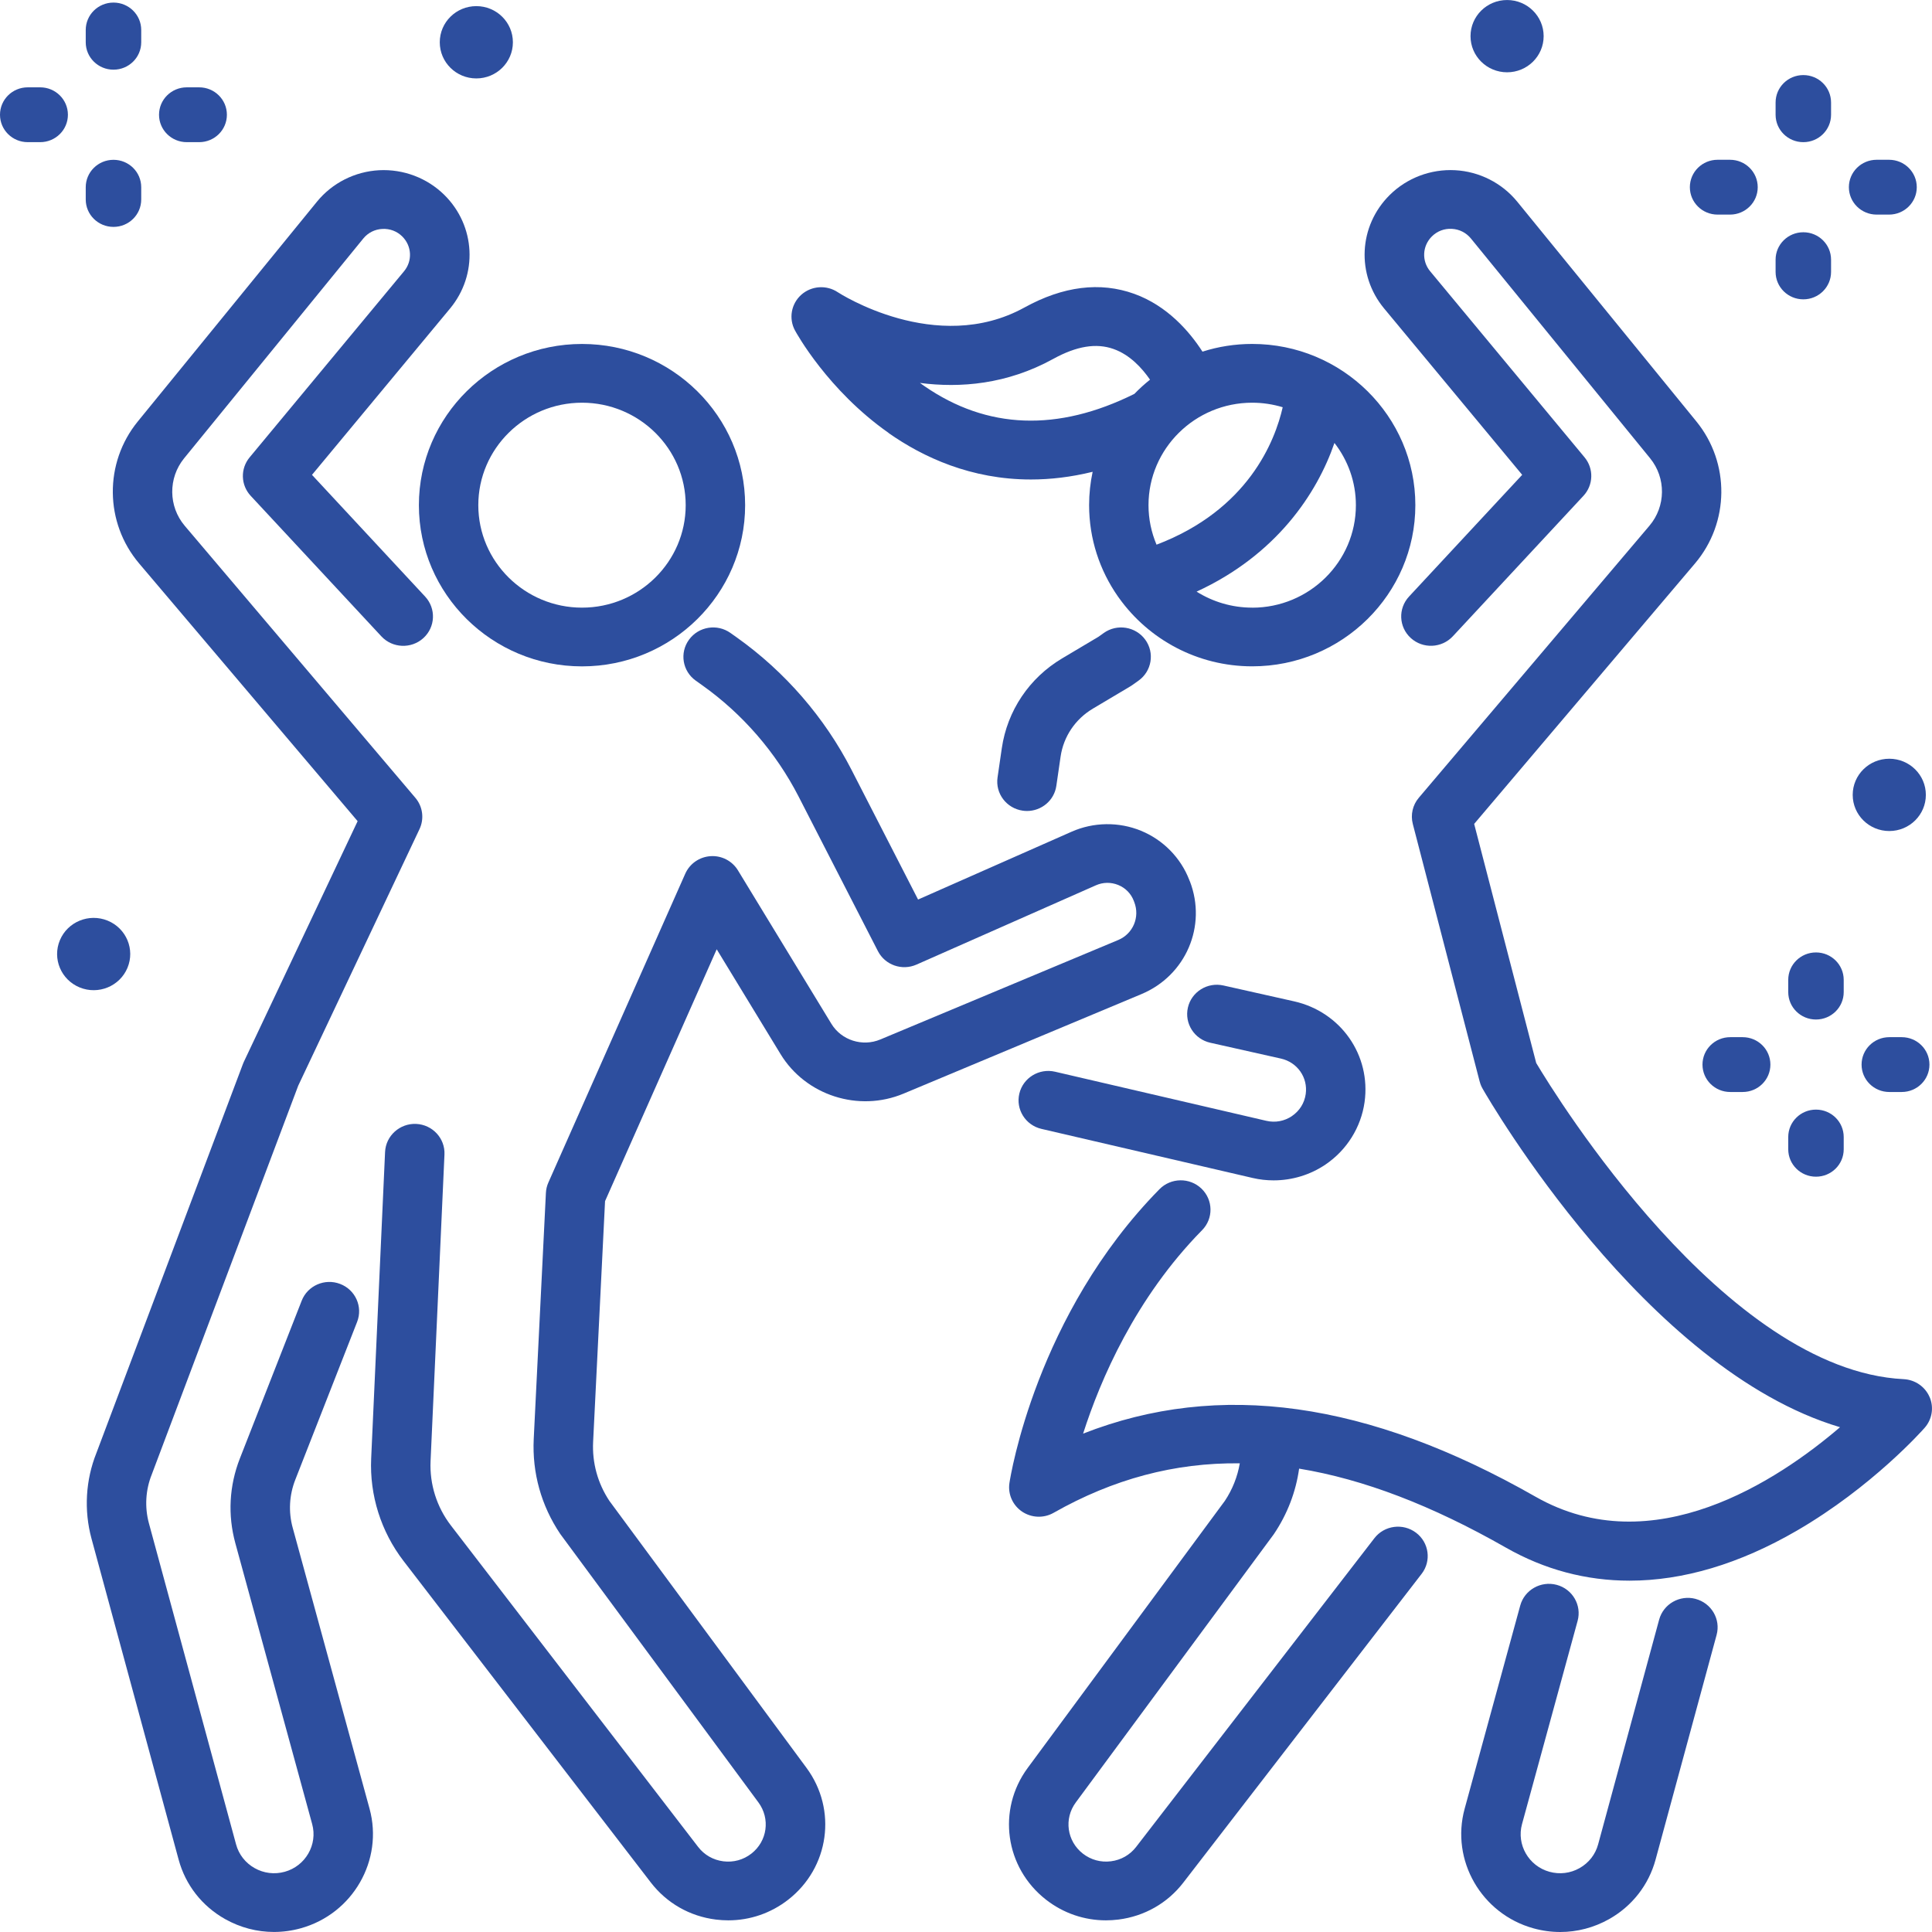 <svg width="93" height="93" viewBox="0 0 93 93" fill="none" xmlns="http://www.w3.org/2000/svg">
<g id="Group 162829">
<path id="Vector" d="M5.463 10.922C6.201 10.922 6.798 10.332 6.798 9.602V9.012C6.798 8.283 6.201 7.693 5.463 7.693C4.724 7.693 4.127 8.283 4.127 9.012V9.602C4.127 10.332 4.724 10.922 5.463 10.922Z" fill="#2D4E9E"/>
<path id="Vector_2" d="M5.463 3.354C6.201 3.354 6.798 2.764 6.798 2.035V1.443C6.798 0.714 6.201 0.124 5.463 0.124C4.724 0.124 4.127 0.714 4.127 1.443V2.035C4.127 2.764 4.724 3.354 5.463 3.354Z" fill="#2D4E9E"/>
<path id="Vector_3" d="M8.99 6.843H9.587C10.325 6.843 10.922 6.253 10.922 5.524C10.922 4.794 10.325 4.204 9.587 4.204H8.99C8.252 4.204 7.655 4.794 7.655 5.524C7.655 6.253 8.252 6.843 8.99 6.843Z" fill="#2D4E9E"/>
<path id="Vector_4" d="M3.269 5.524C3.269 4.794 2.672 4.204 1.934 4.204H1.335C0.597 4.204 0 4.794 0 5.524C0 6.253 0.597 6.843 1.335 6.843H1.934C2.672 6.843 3.269 6.253 3.269 5.524Z" fill="#2D4E9E"/>
<path id="Vector_5" d="M86.806 14.409C87.544 14.409 88.141 13.819 88.141 13.089V12.499C88.141 11.77 87.544 11.18 86.806 11.18C86.068 11.18 85.471 11.77 85.471 12.499V13.089C85.471 13.819 86.068 14.409 86.806 14.409Z" fill="#2D4E9E"/>
<path id="Vector_6" d="M86.806 6.843C87.544 6.843 88.141 6.253 88.141 5.524V4.934C88.141 4.204 87.544 3.614 86.806 3.614C86.068 3.614 85.471 4.204 85.471 4.934V5.524C85.471 6.253 86.068 6.843 86.806 6.843Z" fill="#2D4E9E"/>
<path id="Vector_7" d="M90.335 10.33H90.931C91.67 10.33 92.267 9.74 92.267 9.011C92.267 8.281 91.67 7.691 90.931 7.691H90.335C89.597 7.691 88.999 8.281 88.999 9.011C88.999 9.74 89.597 10.33 90.335 10.33Z" fill="#2D4E9E"/>
<path id="Vector_8" d="M82.679 10.33H83.276C84.014 10.33 84.611 9.74 84.611 9.011C84.611 8.281 84.014 7.691 83.276 7.691H82.679C81.941 7.691 81.344 8.281 81.344 9.011C81.344 9.74 81.941 10.33 82.679 10.33Z" fill="#2D4E9E"/>
<path id="Vector_9" d="M72.546 3.48C73.518 3.48 74.306 2.702 74.306 1.741C74.306 0.78 73.518 0.001 72.546 0.001C71.574 0.001 70.786 0.78 70.786 1.741C70.786 2.702 71.574 3.48 72.546 3.48Z" fill="#2D4E9E"/>
<path id="Vector_10" d="M22.929 3.775C23.901 3.775 24.689 2.996 24.689 2.035C24.689 1.074 23.901 0.295 22.929 0.295C21.956 0.295 21.169 1.074 21.169 2.035C21.169 2.996 21.956 3.775 22.929 3.775Z" fill="#2D4E9E"/>
<path id="Vector_11" d="M20.164 24.317C20.164 28.596 23.686 32.077 28.016 32.077C32.345 32.077 35.868 28.596 35.868 24.317C35.868 20.039 32.345 16.557 28.016 16.557C23.686 16.557 20.164 20.039 20.164 24.317ZM28.016 19.385C30.768 19.385 33.007 21.597 33.007 24.317C33.007 27.037 30.768 29.25 28.016 29.25C25.264 29.25 23.024 27.037 23.024 24.317C23.024 21.597 25.264 19.385 28.016 19.385Z" fill="#2D4E9E"/>
<path id="Vector_12" d="M57.273 42.423L57.248 42.357C56.836 41.29 55.989 40.427 54.923 39.99C53.857 39.552 52.64 39.569 51.585 40.035L44.193 43.301L40.987 37.053C39.695 34.537 37.786 32.334 35.469 30.686L35.164 30.47C34.523 30.013 33.629 30.157 33.167 30.792C32.705 31.425 32.85 32.309 33.493 32.765L33.798 32.982C35.747 34.367 37.349 36.218 38.437 38.333L42.259 45.782C42.604 46.455 43.422 46.741 44.118 46.432L52.754 42.615C53.098 42.463 53.481 42.459 53.828 42.6C54.177 42.743 54.442 43.013 54.576 43.362L54.601 43.428C54.879 44.151 54.539 44.953 53.824 45.25C50.725 46.543 45.52 48.722 42.373 50.038C41.513 50.398 40.5 50.074 40.02 49.282L35.522 41.895C35.246 41.443 34.739 41.177 34.205 41.213C33.67 41.247 33.201 41.573 32.986 42.057L26.396 56.925C26.326 57.083 26.286 57.251 26.278 57.422L25.692 69.265C25.612 70.895 26.053 72.477 26.966 73.835C26.978 73.853 26.989 73.87 27.003 73.886L36.51 86.765C37.086 87.548 36.938 88.628 36.169 89.227C35.784 89.527 35.305 89.659 34.819 89.597C34.332 89.536 33.901 89.289 33.606 88.905L21.704 73.43C21.023 72.544 20.676 71.444 20.726 70.332L21.395 55.577C21.432 54.797 20.819 54.137 20.03 54.101C19.244 54.069 18.573 54.671 18.536 55.451L17.867 70.205C17.787 71.977 18.34 73.728 19.425 75.14L31.326 90.614C32.091 91.608 33.201 92.243 34.456 92.401C34.658 92.426 34.859 92.439 35.057 92.439C36.1 92.439 37.105 92.096 37.939 91.447C39.922 89.904 40.31 87.114 38.822 85.099L29.333 72.247C28.771 71.398 28.5 70.415 28.551 69.402L29.125 57.82L34.5 45.695L37.573 50.741C38.784 52.731 41.33 53.549 43.495 52.643C46.64 51.325 51.843 49.148 54.94 47.855C57.082 46.962 58.108 44.575 57.276 42.421L57.273 42.423Z" fill="#2D4E9E"/>
<path id="Vector_13" d="M14.091 73.547C13.879 72.774 13.923 71.973 14.215 71.227L17.19 63.633C17.476 62.905 17.11 62.085 16.372 61.804C15.636 61.522 14.806 61.884 14.522 62.613L11.546 70.207C11.033 71.519 10.957 72.929 11.329 74.286L15.027 87.806C15.298 88.795 14.705 89.824 13.707 90.101C13.215 90.237 12.7 90.175 12.256 89.924C11.812 89.674 11.495 89.268 11.363 88.78L7.167 73.321C6.958 72.548 7.007 71.715 7.307 70.972C7.311 70.963 7.314 70.952 7.318 70.942L14.356 52.26L20.194 39.91C20.428 39.413 20.352 38.825 19.994 38.404L8.894 25.312C8.102 24.379 8.089 23.013 8.861 22.063L17.486 11.483C17.715 11.203 18.039 11.039 18.403 11.02C18.765 11.001 19.109 11.129 19.364 11.383C19.826 11.84 19.862 12.562 19.448 13.059L12.016 22.016C11.564 22.561 11.586 23.35 12.069 23.869L18.357 30.631C18.891 31.206 19.797 31.244 20.379 30.716C20.961 30.188 20.999 29.293 20.465 28.718L15.018 22.858L21.663 14.852C23.015 13.223 22.896 10.873 21.39 9.384C20.562 8.566 19.418 8.134 18.25 8.194C17.083 8.257 15.992 8.807 15.258 9.708L6.633 20.288C5.005 22.284 5.033 25.16 6.7 27.126L17.215 39.528L11.737 51.114C11.72 51.148 11.707 51.184 11.693 51.219L4.642 69.939C4.12 71.242 4.036 72.701 4.402 74.054L8.598 89.513C8.93 90.737 9.725 91.754 10.839 92.38C11.568 92.789 12.372 92.998 13.187 92.998C13.618 92.998 14.051 92.94 14.478 92.821C16.982 92.128 18.468 89.547 17.789 87.065L14.091 73.545V73.547Z" fill="#2D4E9E"/>
<path id="Vector_14" d="M62.191 53.724C61.825 53.971 61.387 54.052 60.956 53.952L50.788 51.589C50.02 51.41 49.249 51.881 49.068 52.641C48.886 53.4 49.363 54.162 50.132 54.341L60.3 56.704C60.633 56.782 60.971 56.819 61.308 56.819C62.193 56.819 63.069 56.557 63.809 56.054C64.831 55.36 65.516 54.265 65.686 53.051C66 50.79 64.541 48.705 62.289 48.2L58.892 47.438C58.121 47.265 57.355 47.742 57.181 48.503C57.008 49.265 57.49 50.023 58.259 50.194L61.657 50.956C62.451 51.133 62.964 51.868 62.853 52.663C62.792 53.097 62.558 53.472 62.193 53.721L62.191 53.724Z" fill="#2D4E9E"/>
<path id="Vector_15" d="M53.13 30.471L52.873 30.654L51.133 31.689C49.546 32.631 48.486 34.211 48.223 36.02L48.019 37.422C47.906 38.195 48.448 38.911 49.23 39.023C49.298 39.032 49.367 39.038 49.436 39.038C50.136 39.038 50.748 38.531 50.849 37.826L51.053 36.423C51.194 35.456 51.761 34.614 52.608 34.111L54.398 33.046C54.433 33.025 54.465 33.004 54.498 32.982L54.803 32.765C55.444 32.309 55.59 31.425 55.129 30.792C54.667 30.158 53.773 30.013 53.132 30.469L53.13 30.471Z" fill="#2D4E9E"/>
<path id="Vector_16" d="M81.619 76.964C80.856 76.763 80.072 77.209 79.866 77.963L76.929 88.78C76.797 89.268 76.479 89.674 76.036 89.924C75.592 90.175 75.077 90.237 74.585 90.101C73.585 89.824 72.994 88.795 73.265 87.806L75.941 78.023C76.147 77.27 75.697 76.493 74.934 76.289C74.171 76.086 73.385 76.533 73.179 77.285L70.503 87.067C69.824 89.547 71.31 92.129 73.814 92.823C74.242 92.942 74.674 93 75.106 93C75.92 93 76.725 92.791 77.453 92.382C78.565 91.756 79.362 90.737 79.694 89.515L82.632 78.698C82.836 77.944 82.383 77.17 81.621 76.966L81.619 76.964Z" fill="#2D4E9E"/>
<path id="Vector_17" d="M92.883 67.248C92.67 66.75 92.185 66.417 91.638 66.388C83.028 65.963 74.89 52.75 73.948 51.169L70.961 39.66L81.59 27.124C83.257 25.158 83.284 22.282 81.657 20.286L73.033 9.706C72.298 8.807 71.209 8.255 70.04 8.193C68.873 8.132 67.728 8.564 66.901 9.382C65.394 10.871 65.276 13.221 66.628 14.85L73.273 22.857L67.826 28.716C67.292 29.291 67.33 30.185 67.912 30.714C68.493 31.242 69.397 31.204 69.933 30.63L76.222 23.867C76.704 23.349 76.727 22.559 76.275 22.014L68.842 13.057C68.428 12.558 68.465 11.838 68.926 11.38C69.184 11.125 69.525 10.995 69.888 11.016C70.25 11.035 70.576 11.201 70.805 11.48L79.43 22.059C80.204 23.007 80.191 24.374 79.397 25.309L68.297 38.401C68.001 38.749 67.893 39.219 68.007 39.66L71.226 52.06C71.226 52.06 71.23 52.071 71.232 52.077C71.251 52.147 71.274 52.217 71.305 52.284C71.308 52.292 71.312 52.299 71.316 52.307C71.331 52.341 71.349 52.375 71.368 52.407C71.713 53.01 79.21 65.917 88.573 68.701C85.582 71.263 79.561 75.264 73.916 72.047C65.844 67.446 58.686 66.441 52.137 69.01C52.967 66.419 54.653 62.483 57.864 59.217C58.416 58.657 58.402 57.762 57.836 57.217C57.269 56.672 56.363 56.685 55.812 57.245C49.882 63.277 48.641 71.057 48.591 71.385C48.509 71.92 48.746 72.456 49.198 72.763C49.652 73.068 50.241 73.093 50.718 72.821C53.581 71.197 56.539 70.403 59.68 70.439C59.569 71.08 59.329 71.692 58.961 72.246L49.472 85.099C47.985 87.114 48.372 89.902 50.355 91.447C51.189 92.096 52.194 92.439 53.237 92.439C53.438 92.439 53.638 92.425 53.838 92.401C55.091 92.243 56.203 91.609 56.966 90.616L68.432 75.76C68.911 75.14 68.791 74.252 68.162 73.779C67.534 73.306 66.636 73.424 66.157 74.046L54.689 88.905C54.393 89.289 53.962 89.536 53.476 89.596C52.989 89.659 52.511 89.527 52.125 89.227C51.357 88.627 51.206 87.547 51.784 86.765L61.292 73.886C61.303 73.869 61.316 73.852 61.328 73.835C61.971 72.878 62.379 71.811 62.535 70.695C65.636 71.204 68.926 72.465 72.485 74.495C74.349 75.558 76.349 76.088 78.442 76.088C81.016 76.088 83.728 75.285 86.49 73.683C90.114 71.581 92.546 68.846 92.647 68.729C93.007 68.32 93.099 67.746 92.885 67.248H92.883Z" fill="#2D4E9E"/>
<path id="Vector_18" d="M42.768 20.84C44.433 22.01 46.746 23.083 49.628 23.081C50.559 23.081 51.549 22.968 52.596 22.711C52.485 23.23 52.426 23.767 52.426 24.315C52.426 25.946 52.939 27.459 53.811 28.709C53.828 28.735 53.847 28.762 53.868 28.788C55.291 30.775 57.633 32.075 60.278 32.075C64.608 32.075 68.13 28.594 68.13 24.315C68.13 20.037 64.608 16.556 60.278 16.556C59.443 16.556 58.638 16.686 57.883 16.927C57.261 15.962 56.195 14.72 54.595 14.143C52.954 13.553 51.177 13.775 49.312 14.803C45.064 17.142 40.376 14.098 40.332 14.069C39.789 13.704 39.062 13.753 38.572 14.188C38.084 14.624 37.958 15.332 38.267 15.905C38.33 16.022 39.844 18.78 42.77 20.836L42.768 20.84ZM60.276 29.25C59.292 29.25 58.375 28.965 57.6 28.479C61.447 26.707 63.4 23.752 64.236 21.322C64.882 22.154 65.268 23.192 65.268 24.319C65.268 27.039 63.029 29.252 60.276 29.252V29.25ZM61.745 19.603C61.375 21.23 60.087 24.54 55.672 26.219C55.424 25.633 55.285 24.99 55.285 24.317C55.285 21.598 57.524 19.385 60.276 19.385C60.787 19.385 61.281 19.462 61.745 19.603ZM50.7 17.276C51.82 16.659 52.767 16.503 53.601 16.799C54.391 17.078 54.974 17.72 55.358 18.276C55.092 18.488 54.841 18.717 54.604 18.961C50.914 20.794 47.517 20.67 44.5 18.587C44.427 18.537 44.353 18.486 44.282 18.433C46.22 18.685 48.468 18.505 50.7 17.276Z" fill="#2D4E9E"/>
<path id="Vector_19" d="M86.08 47.167V47.757C86.08 48.486 86.677 49.076 87.415 49.076C88.153 49.076 88.75 48.486 88.75 47.757V47.167C88.75 46.438 88.153 45.847 87.415 45.847C86.677 45.847 86.08 46.438 86.08 47.167Z" fill="#2D4E9E"/>
<path id="Vector_20" d="M87.415 53.413C86.677 53.413 86.08 54.003 86.08 54.733V55.323C86.08 56.052 86.677 56.642 87.415 56.642C88.153 56.642 88.75 56.052 88.75 55.323V54.733C88.75 54.003 88.153 53.413 87.415 53.413Z" fill="#2D4E9E"/>
<path id="Vector_21" d="M83.287 49.926C82.549 49.926 81.952 50.516 81.952 51.246C81.952 51.975 82.549 52.565 83.287 52.565H83.886C84.624 52.565 85.221 51.975 85.221 51.246C85.221 50.516 84.624 49.926 83.886 49.926H83.287Z" fill="#2D4E9E"/>
<path id="Vector_22" d="M91.542 49.926H90.945C90.207 49.926 89.61 50.516 89.61 51.246C89.61 51.975 90.207 52.565 90.945 52.565H91.542C92.281 52.565 92.877 51.975 92.877 51.246C92.877 50.516 92.281 49.926 91.542 49.926Z" fill="#2D4E9E"/>
<path id="Vector_23" d="M90.944 40.003C91.916 40.003 92.704 39.224 92.704 38.263C92.704 37.302 91.916 36.523 90.944 36.523C89.971 36.523 89.183 37.302 89.183 38.263C89.183 39.224 89.971 40.003 90.944 40.003Z" fill="#2D4E9E"/>
<path id="Vector_24" d="M6.135 46.59C6.507 45.702 6.081 44.685 5.183 44.317C4.284 43.949 3.255 44.371 2.883 45.258C2.511 46.146 2.937 47.164 3.835 47.532C4.734 47.899 5.763 47.478 6.135 46.59Z" fill="#2D4E9E"/>
</g>
</svg>
